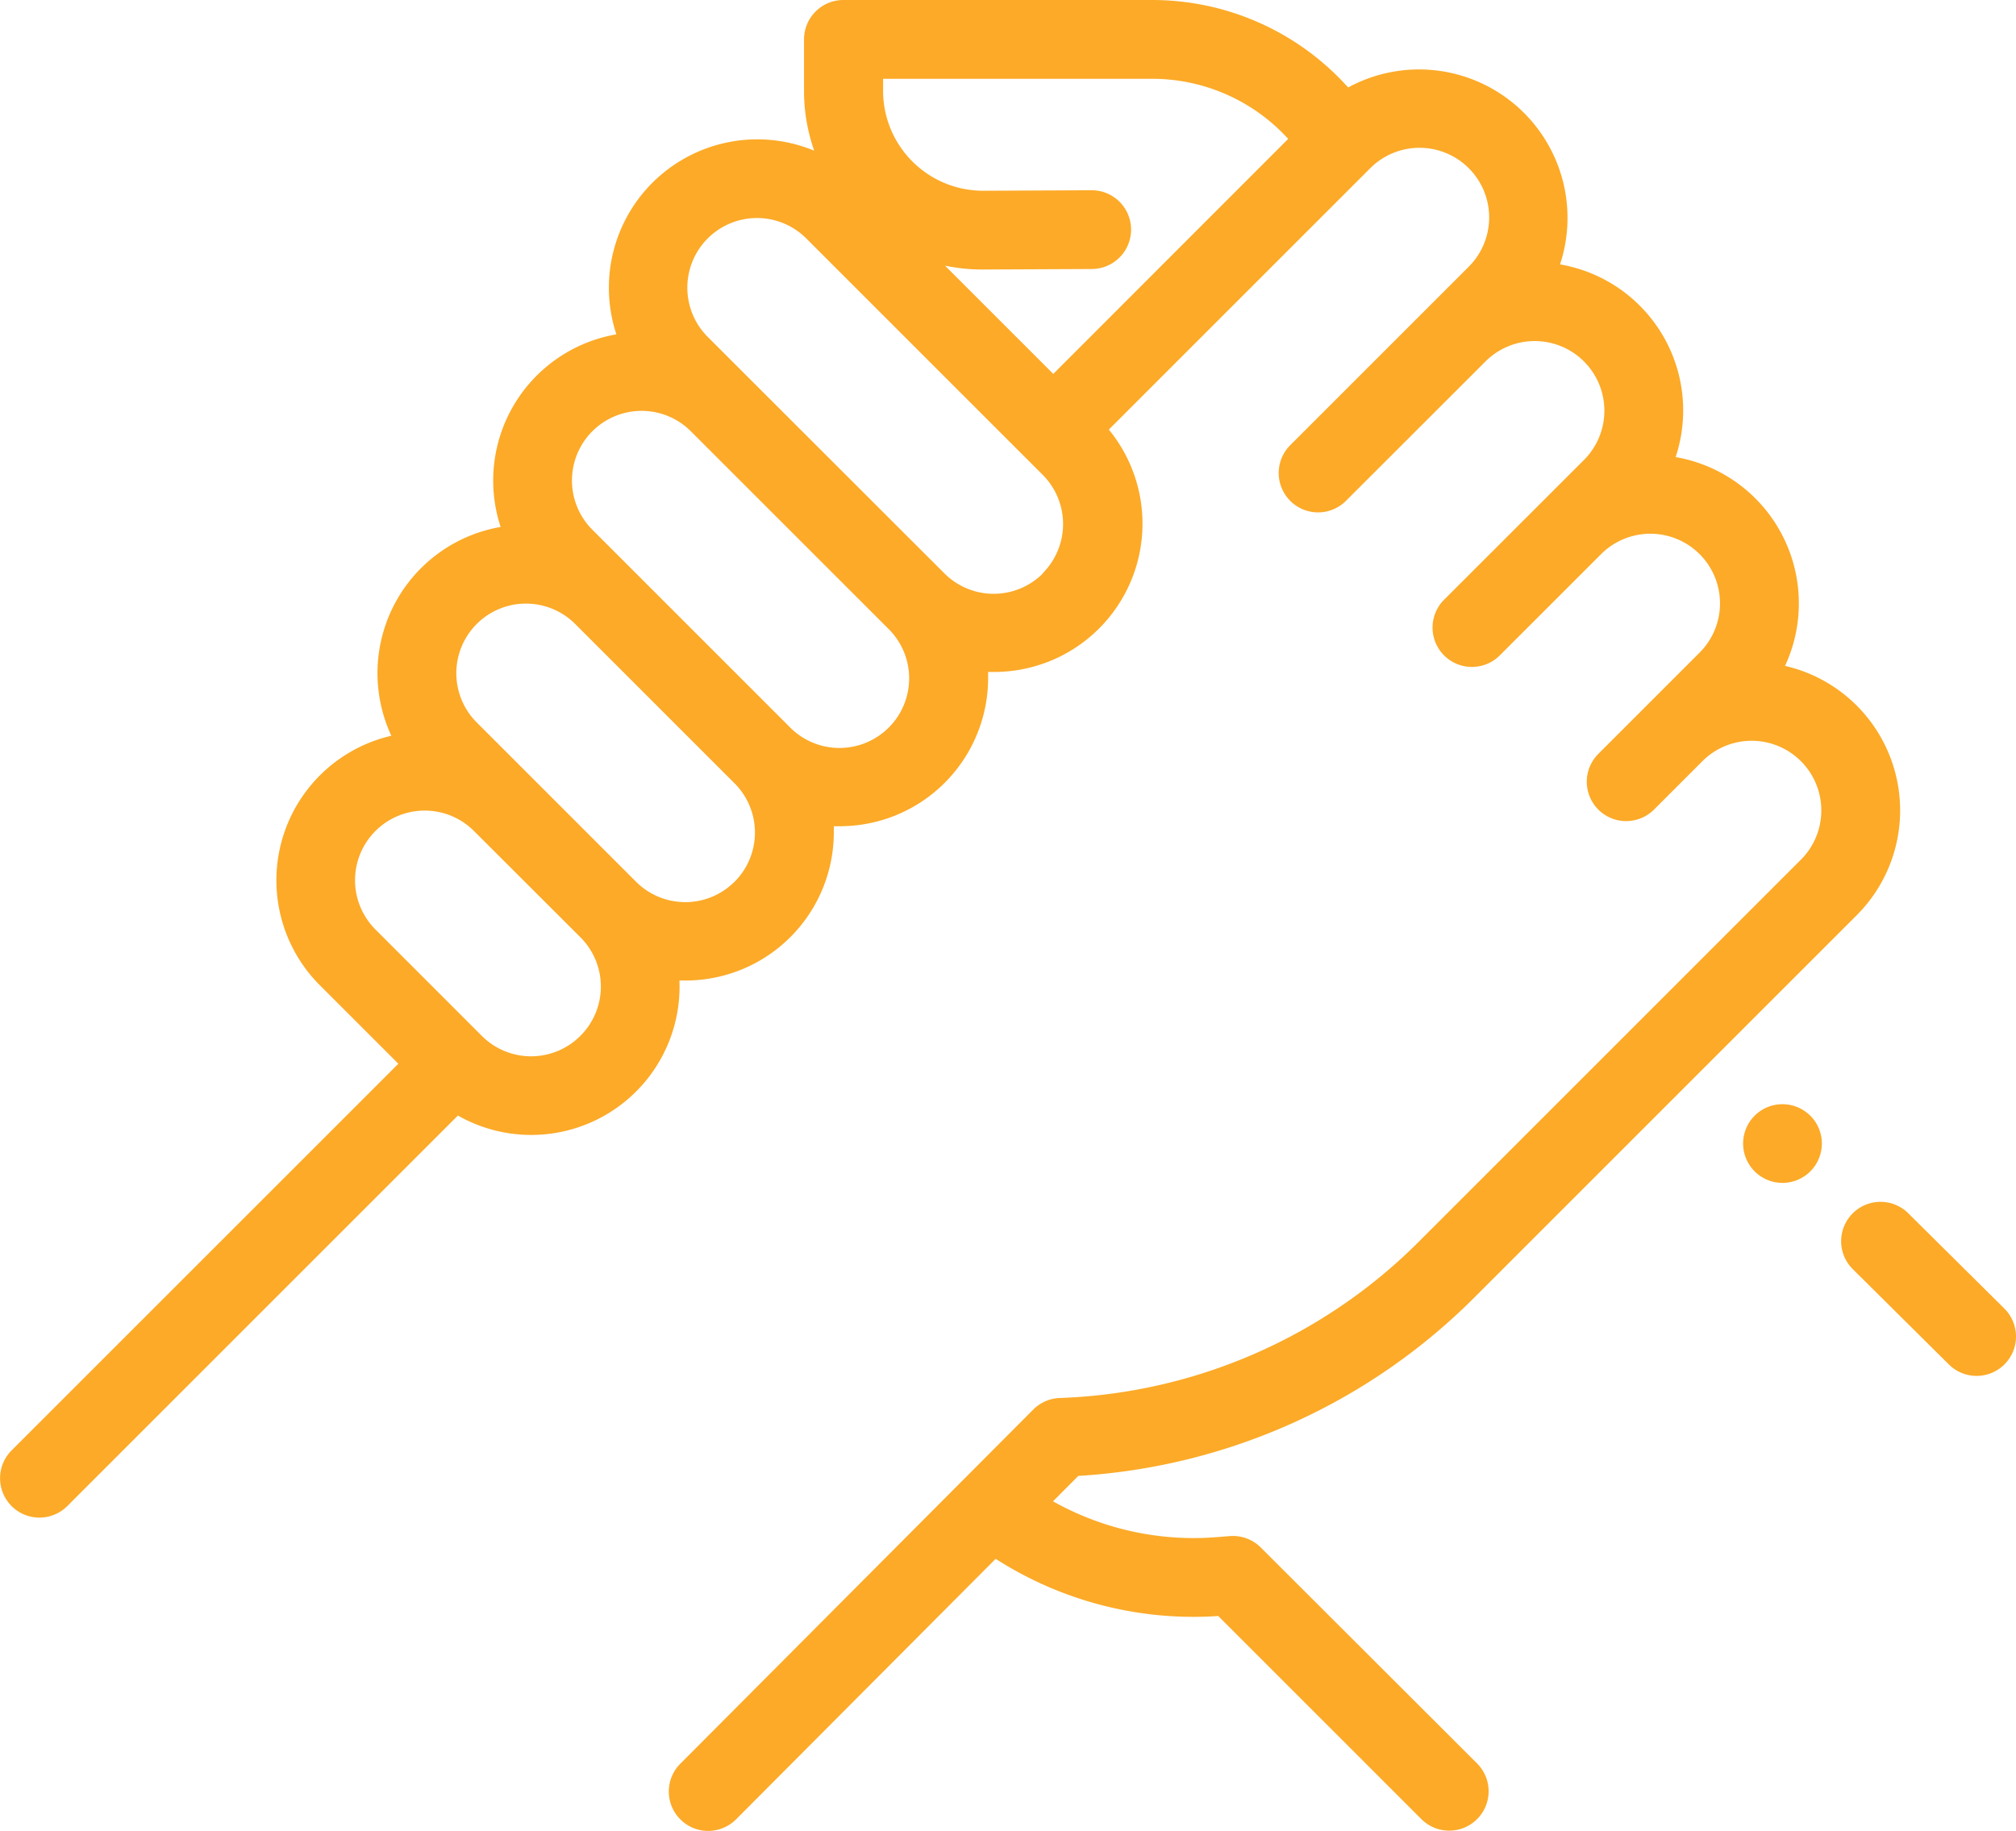<svg xmlns="http://www.w3.org/2000/svg" width="52.128" height="47.351" viewBox="0 0 52.128 47.351">
  <g id="support" transform="translate(0 -23.462)">
    <g id="Group_9" data-name="Group 9" transform="translate(47.606 54.544)">
      <g id="Group_8" data-name="Group 8">
        <path id="Path_41" data-name="Path 41" d="M471.808,331.511l-2.485-2.465a1.018,1.018,0,0,0-1.434,1.446l2.485,2.465a1.018,1.018,0,0,0,1.434-1.446Z" transform="translate(-467.587 -328.751)" fill="#fcaa28"/>
      </g>
    </g>
    <g id="Group_11" data-name="Group 11" transform="translate(45.069 52.019)">
      <g id="Group_10" data-name="Group 10">
        <path id="Path_42" data-name="Path 42" d="M444.415,304.25a1.018,1.018,0,0,0-1.44,0l0,0a1.018,1.018,0,1,0,1.442,0Z" transform="translate(-442.675 -303.952)" fill="#fcaa28"/>
      </g>
    </g>
    <g id="Group_13" data-name="Group 13" transform="translate(0 23.462)">
      <g id="Group_12" data-name="Group 12" transform="translate(0 0)">
        <path id="Path_43" data-name="Path 43" d="M38.128,57.013l9.879-9.879a3.835,3.835,0,0,0-1.851-6.451,3.839,3.839,0,0,0-2.829-5.4A3.831,3.831,0,0,0,40.338,30.3a3.839,3.839,0,0,0-5.477-4.577l-.1-.106A6.8,6.8,0,0,0,29.8,23.462h-8A1.018,1.018,0,0,0,20.79,24.48v1.335a4.626,4.626,0,0,0,.263,1.544,3.838,3.838,0,0,0-5.115,4.75,3.837,3.837,0,0,0-2.993,4.981,3.837,3.837,0,0,0-2.826,5.4A3.838,3.838,0,0,0,8.268,48.94L10.3,50.972l-10,10a1.018,1.018,0,1,0,1.44,1.44l10.1-10.1a3.835,3.835,0,0,0,5.728-3.492c.052,0,.1,0,.155,0a3.834,3.834,0,0,0,3.837-3.835c0-.052,0-.1,0-.155.051,0,.1,0,.153,0a3.834,3.834,0,0,0,3.837-3.835c0-.052,0-.1,0-.155.051,0,.1,0,.153,0a3.835,3.835,0,0,0,2.968-6.268l6.76-6.76a1.8,1.8,0,1,1,2.547,2.547l-1,1-3.616,3.616a1.018,1.018,0,1,0,1.44,1.44L38.41,32.81a1.8,1.8,0,1,1,2.547,2.547l-1,1L37.34,38.972a1.018,1.018,0,1,0,1.44,1.44L41.4,37.793a1.8,1.8,0,1,1,2.547,2.547l-1.368,1.368-1.251,1.251a1.018,1.018,0,1,0,1.44,1.44l1.252-1.252a1.8,1.8,0,0,1,2.546,2.548l-9.879,9.879A13.8,13.8,0,0,1,27.4,59.617a1.018,1.018,0,0,0-.684.3l-9.126,9.159a1.018,1.018,0,1,0,1.443,1.437l6.712-6.737A9.465,9.465,0,0,0,31.5,65.255l5.253,5.253a1.018,1.018,0,0,0,1.44-1.44L32.6,63.483a1.019,1.019,0,0,0-.8-.295l-.323.026a7.433,7.433,0,0,1-4.249-.925l.654-.657A15.823,15.823,0,0,0,38.128,57.013ZM15.006,50.252a1.8,1.8,0,0,1-2.547,0L9.708,47.5a1.8,1.8,0,1,1,2.547-2.547L15.006,47.7A1.8,1.8,0,0,1,15.006,50.252Zm3.987-3.987a1.8,1.8,0,0,1-2.547,0l-2.752-2.752-1.368-1.368A1.8,1.8,0,1,1,14.873,39.6l4.12,4.12h0a1.8,1.8,0,0,1,0,2.547Zm3.987-3.987a1.8,1.8,0,0,1-2.547,0l-5.116-5.116a1.8,1.8,0,0,1,2.546-2.547l2.332,2.332,2.785,2.785h0a1.8,1.8,0,0,1,0,2.547Zm3.987-3.987a1.8,1.8,0,0,1-2.547,0L19.3,33.175l0,0-1-1a1.8,1.8,0,0,1,2.547-2.547l6.113,6.113a1.8,1.8,0,0,1,0,2.547Zm.268-5.159-2.8-2.8a4.659,4.659,0,0,0,.975.1h.023l2.795-.013a1.018,1.018,0,0,0,0-2.037h0l-2.795.013h-.013a2.586,2.586,0,0,1-2.586-2.587V25.5H29.8a4.753,4.753,0,0,1,3.468,1.51l.041.044Z" transform="translate(0 -23.462)" fill="#fcaa28"/>
      </g>
    </g>
  </g>
</svg>
